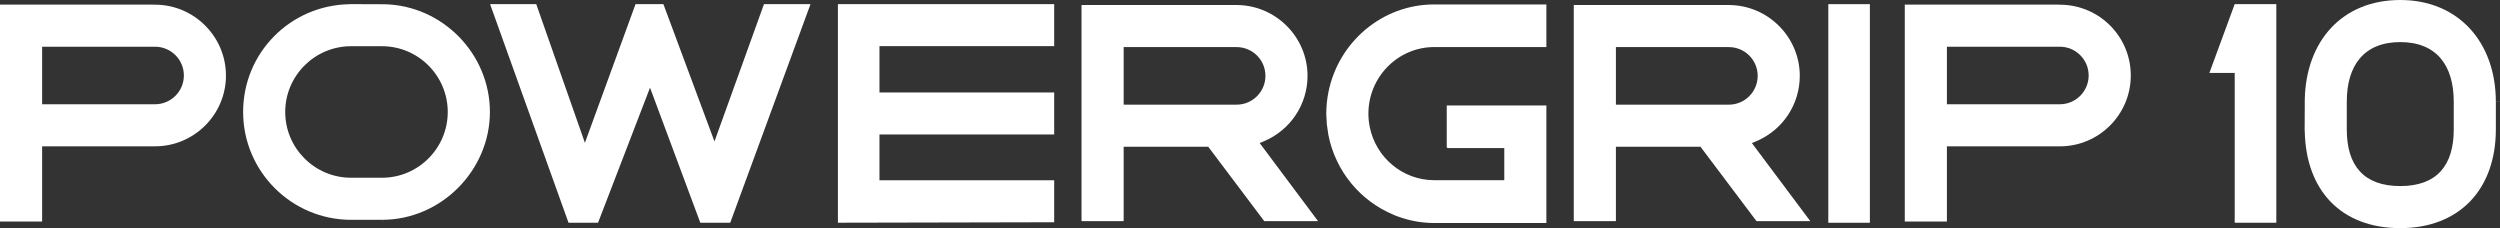 <?xml version="1.0" encoding="UTF-8"?> <svg xmlns="http://www.w3.org/2000/svg" id="_Слой_1" data-name="Слой_1" version="1.1" viewBox="0 0 800 73"><rect x="0" y="0" width="800" height="73" fill="#333333" stroke="none"/><defs><style> .st0 { fill: #fff; } </style></defs><path class="st0" d="M281.43,14.76v14.82h55.91v13.44h-55.91v14.67h55.91v13.43l-69.21.15V1.33h69.21v13.43h-55.91ZM403.1,45.78l18.68,24.99h-17.21l-17.94-23.82h-27.06v23.82h-13.48V1.59h48.55l1.32.02c12.38.15,22.45,10.31,22.45,22.66,0,9.12-5.45,17.32-13.85,20.89l-1.47.62ZM404.94,24.27c0-5.08-4.13-9.2-9.22-9.2h-36.15v18.42h36.15c5.09,0,9.22-4.14,9.22-9.22ZM244.47,1.33l-15.84,43.93L212.29,1.33h-8.92l-16.2,44.37L171.6,1.33h-14.77l25.1,69.95h9.44l16.64-43.23,16.09,43.23h9.57L259.36,1.33h-14.89ZM72.31,24.15c0,12.5-10.18,22.67-22.7,22.67H13.48v24.07H0V1.47h48.54l1.32.03c12.37.13,22.44,10.29,22.44,22.65ZM58.84,24.15c0-5.08-4.13-9.2-9.22-9.2H13.48v18.41h36.14c5.09,0,9.22-4.13,9.22-9.21ZM122.27,70.34v1.33l-.03-1.33h-9.95c-19.02-.03-34.49-15.51-34.49-34.51S92.91,1.81,111.49,1.36l.75-.04,10.83.04c18.59.43,33.7,15.9,33.7,34.47s-15.47,34.48-34.49,34.51ZM122.24,56.88c11.6,0,21.04-9.46,21.04-21.05s-9.44-21.04-21.04-21.04h-9.92c-11.6,0-21.05,9.44-21.05,21.04s9.45,21.05,21.08,21.05h9.89Z"></path><path class="st0" d="M659.4,1.5l-1.33-.03h-48.54v69.43h13.48v-24.07h36.15c12.51,0,22.69-10.17,22.69-22.67s-10.07-22.52-22.44-22.65ZM659.16,33.36h-36.15V14.95h36.15c5.08,0,9.21,4.12,9.21,9.2s-4.13,9.21-9.21,9.21Z"></path><rect class="st0" x="585.06" y="1.33" width="13.3" height="69.95"></rect><path class="st0" d="M562.07,45.16c8.42-3.57,13.86-11.76,13.86-20.89,0-12.36-10.08-22.51-22.45-22.66l-1.32-.02h-48.55v69.18h13.48v-23.82h27.06l17.93,23.82h17.22l-18.7-24.99,1.48-.62ZM553.24,33.49h-36.15V15.07h36.15c5.08,0,9.22,4.12,9.22,9.2s-4.14,9.22-9.22,9.22Z"></path><path class="st0" d="M458.95,15.07h35.89V1.42h-35.89c-16.74,0-30.71,12.12-33.87,28.14h0c-.43,2.21-.67,4.47-.67,6.79,0,.71.07,1.42.11,2.12.03.45.03.92.07,1.37.06.61.17,1.2.27,1.8.07.51.12,1.03.22,1.53h0c2.28,11.63,10.27,21.19,20.88,25.56l.04.05c.78.32,1.59.59,2.38.86.12.03.23.09.35.12,3.24,1.03,6.66,1.6,10.22,1.6h35.89v-37.62h-31.88v13.38l.25.26h18.16v10.28h-22.43c-10.15,0-18.66-7.31-20.62-17.01-.28-1.38-.43-2.81-.43-4.27,0-11.76,9.45-21.32,21.06-21.32Z"></path><g><polygon class="st0" points="728.44 1.33 728.42 1.33 715.11 1.33 715.1 1.33 707 23.34 715.11 23.34 715.11 71.27 728.42 71.27 728.42 1.39 728.44 1.33"></polygon><path class="st0" d="M798.67,32.5h1.33l-1.33.03v8.96c-.03,19-11.57,31.51-30.59,31.51s-30.1-12.15-30.55-30.72l-.04-.74.04-9.84c.43-18.58,11.96-31.7,30.55-31.7s30.56,13.49,30.59,32.5ZM785.2,32.53c0-11.6-5.52-19.06-17.12-19.06s-17.11,7.46-17.11,19.06v8.93c0,11.6,5.5,18.08,17.11,18.08s17.12-6.49,17.12-18.11v-8.9Z"></path></g></svg> 